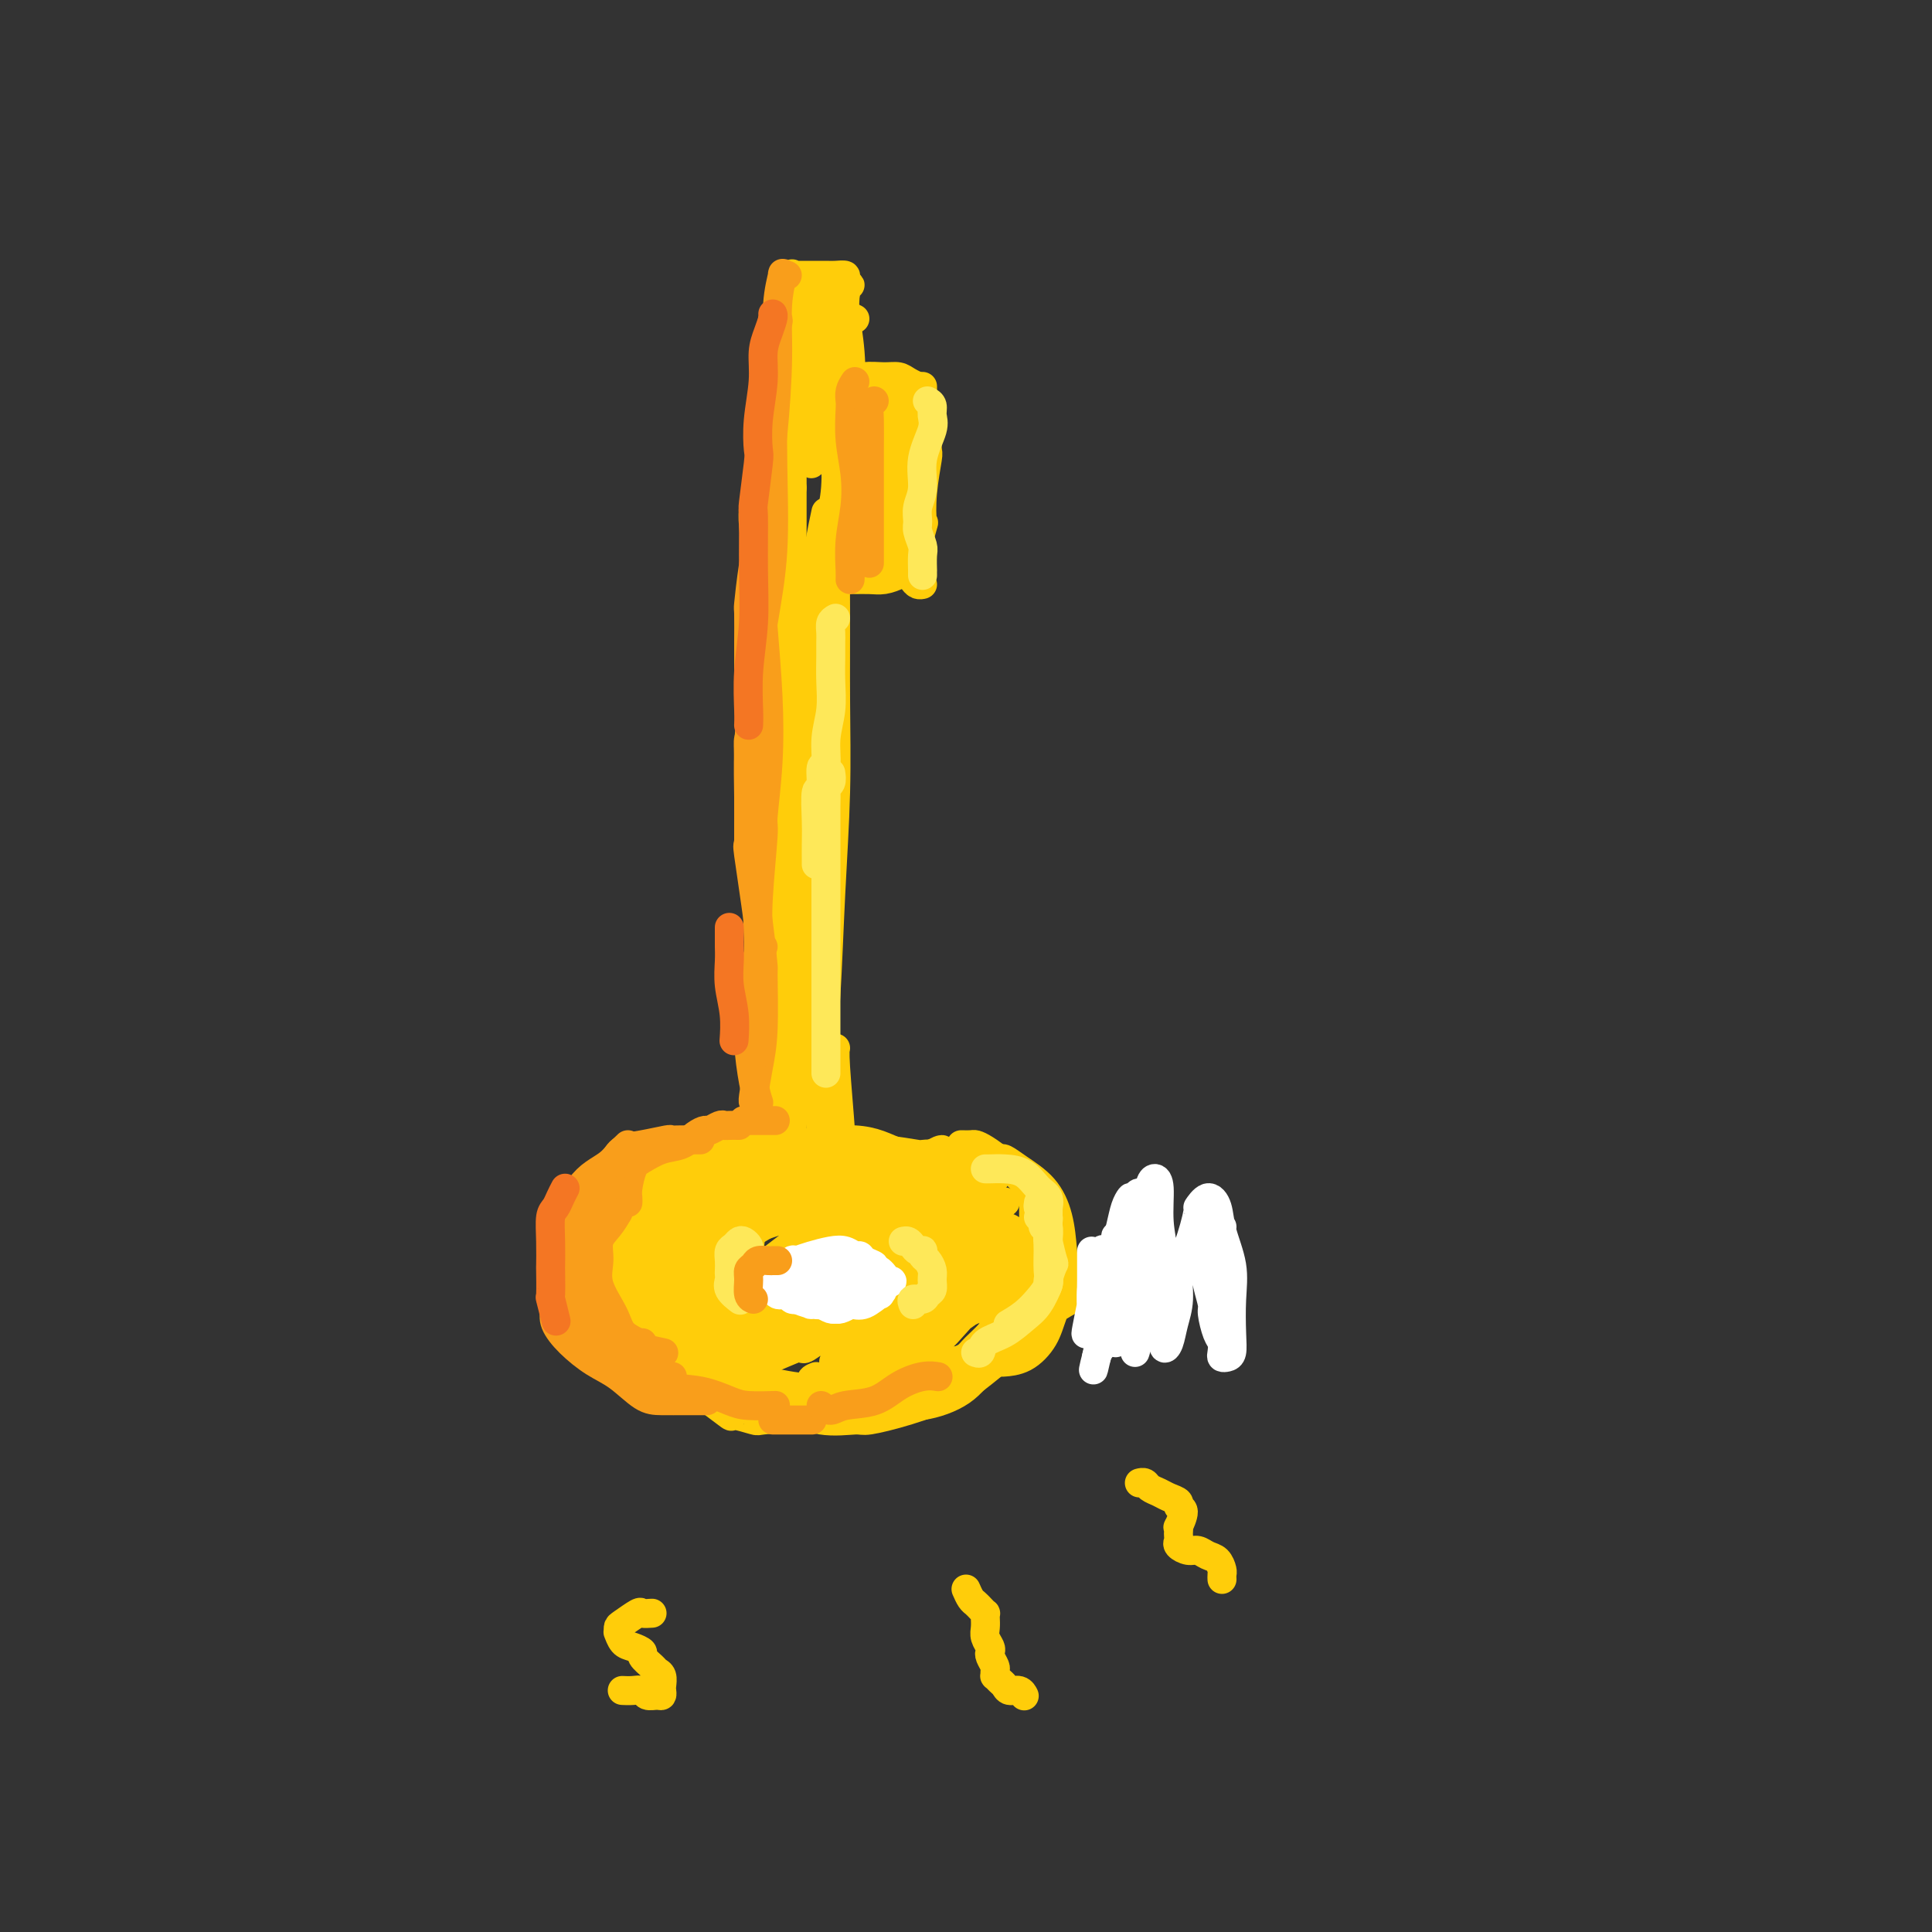 <svg viewBox='0 0 400 400' version='1.1' xmlns='http://www.w3.org/2000/svg' xmlns:xlink='http://www.w3.org/1999/xlink'><rect x="0" y="0" width="400" height="400" fill="#333333" stroke="none"/><g fill='none' stroke='#FFCD0A' stroke-width='6' stroke-linecap='round' stroke-linejoin='round'><path d='M164,118c-0.030,4.419 -0.060,8.838 0,13c0.060,4.162 0.211,8.067 0,12c-0.211,3.933 -0.785,7.895 -1,12c-0.215,4.105 -0.072,8.354 0,10c0.072,1.646 0.072,0.690 0,3c-0.072,2.310 -0.215,7.887 0,12c0.215,4.113 0.789,6.761 1,8c0.211,1.239 0.060,1.068 0,1c-0.060,-0.068 -0.030,-0.034 0,0'/><path d='M164,101c-0.447,2.035 -0.894,4.071 -1,7c-0.106,2.929 0.129,6.753 0,11c-0.129,4.247 -0.623,8.918 -1,14c-0.377,5.082 -0.637,10.573 -1,16c-0.363,5.427 -0.829,10.788 -1,16c-0.171,5.212 -0.046,10.276 0,15c0.046,4.724 0.012,9.108 0,13c-0.012,3.892 -0.003,7.293 0,9c0.003,1.707 -0.000,1.720 0,4c0.000,2.280 0.004,6.828 0,11c-0.004,4.172 -0.015,7.969 0,11c0.015,3.031 0.056,5.297 0,7c-0.056,1.703 -0.207,2.843 0,3c0.207,0.157 0.774,-0.669 1,-1c0.226,-0.331 0.113,-0.165 0,0'/><path d='M162,127c-0.414,-0.112 -0.828,-0.224 -1,0c-0.172,0.224 -0.102,0.783 0,3c0.102,2.217 0.235,6.091 0,10c-0.235,3.909 -0.837,7.852 -1,13c-0.163,5.148 0.114,11.501 0,17c-0.114,5.499 -0.619,10.145 -1,12c-0.381,1.855 -0.637,0.920 -1,4c-0.363,3.080 -0.831,10.176 -1,13c-0.169,2.824 -0.039,1.378 0,4c0.039,2.622 -0.014,9.313 0,12c0.014,2.687 0.095,1.371 0,3c-0.095,1.629 -0.365,6.202 0,10c0.365,3.798 1.366,6.822 2,9c0.634,2.178 0.901,3.509 1,4c0.099,0.491 0.028,0.140 0,0c-0.028,-0.140 -0.014,-0.070 0,0'/><path d='M181,241c-0.736,-0.225 -1.471,-0.449 -2,-1c-0.529,-0.551 -0.850,-1.427 -1,-2c-0.150,-0.573 -0.129,-0.843 -1,-1c-0.871,-0.157 -2.633,-0.201 -4,0c-1.367,0.201 -2.340,0.646 -3,1c-0.660,0.354 -1.007,0.616 -2,1c-0.993,0.384 -2.633,0.889 -4,2c-1.367,1.111 -2.460,2.826 -4,4c-1.540,1.174 -3.528,1.805 -5,3c-1.472,1.195 -2.429,2.955 -3,5c-0.571,2.045 -0.755,4.377 -1,7c-0.245,2.623 -0.550,5.538 0,8c0.550,2.462 1.956,4.470 3,6c1.044,1.530 1.727,2.580 2,3c0.273,0.420 0.137,0.210 0,0'/><path d='M194,241c-2.505,-0.650 -5.010,-1.300 -7,-2c-1.990,-0.700 -3.467,-1.451 -5,-2c-1.533,-0.549 -3.124,-0.896 -5,-1c-1.876,-0.104 -4.037,0.036 -5,0c-0.963,-0.036 -0.729,-0.249 -2,0c-1.271,0.249 -4.049,0.959 -5,1c-0.951,0.041 -0.075,-0.588 -1,0c-0.925,0.588 -3.649,2.392 -6,4c-2.351,1.608 -4.327,3.021 -6,5c-1.673,1.979 -3.044,4.526 -4,7c-0.956,2.474 -1.499,4.876 -2,7c-0.501,2.124 -0.961,3.968 -1,6c-0.039,2.032 0.343,4.250 1,7c0.657,2.750 1.587,6.031 3,8c1.413,1.969 3.308,2.627 4,3c0.692,0.373 0.183,0.460 2,1c1.817,0.540 5.962,1.531 9,2c3.038,0.469 4.969,0.414 8,0c3.031,-0.414 7.162,-1.188 10,-2c2.838,-0.812 4.382,-1.660 5,-2c0.618,-0.340 0.309,-0.170 0,0'/><path d='M206,244c-2.084,-1.290 -4.168,-2.581 -5,-3c-0.832,-0.419 -0.413,0.032 -1,0c-0.587,-0.032 -2.180,-0.548 -3,-1c-0.820,-0.452 -0.868,-0.840 -2,-1c-1.132,-0.160 -3.349,-0.094 -4,0c-0.651,0.094 0.265,0.215 -1,0c-1.265,-0.215 -4.711,-0.765 -7,-1c-2.289,-0.235 -3.419,-0.156 -6,0c-2.581,0.156 -6.611,0.389 -9,1c-2.389,0.611 -3.137,1.601 -5,2c-1.863,0.399 -4.841,0.207 -7,1c-2.159,0.793 -3.499,2.572 -5,4c-1.501,1.428 -3.162,2.506 -4,4c-0.838,1.494 -0.851,3.404 -1,4c-0.149,0.596 -0.434,-0.123 -1,1c-0.566,1.123 -1.414,4.087 -2,6c-0.586,1.913 -0.911,2.776 -1,3c-0.089,0.224 0.059,-0.191 0,1c-0.059,1.191 -0.325,3.988 0,6c0.325,2.012 1.242,3.240 2,5c0.758,1.760 1.359,4.051 3,6c1.641,1.949 4.322,3.557 7,5c2.678,1.443 5.352,2.722 8,4c2.648,1.278 5.270,2.556 8,3c2.730,0.444 5.570,0.054 7,0c1.430,-0.054 1.452,0.227 3,0c1.548,-0.227 4.622,-0.961 8,-2c3.378,-1.039 7.060,-2.382 10,-4c2.940,-1.618 5.138,-3.513 7,-5c1.862,-1.487 3.389,-2.568 4,-3c0.611,-0.432 0.305,-0.216 0,0'/><path d='M199,237c0.771,0.015 1.541,0.030 2,0c0.459,-0.030 0.606,-0.105 1,0c0.394,0.105 1.034,0.391 2,1c0.966,0.609 2.258,1.543 4,3c1.742,1.457 3.933,3.439 5,5c1.067,1.561 1.011,2.701 1,5c-0.011,2.299 0.024,5.755 0,8c-0.024,2.245 -0.108,3.277 -1,5c-0.892,1.723 -2.594,4.138 -4,6c-1.406,1.862 -2.517,3.172 -3,4c-0.483,0.828 -0.339,1.176 -1,2c-0.661,0.824 -2.128,2.125 -3,3c-0.872,0.875 -1.150,1.324 -2,2c-0.850,0.676 -2.274,1.579 -3,2c-0.726,0.421 -0.755,0.362 -2,1c-1.245,0.638 -3.705,1.975 -6,3c-2.295,1.025 -4.426,1.737 -6,2c-1.574,0.263 -2.593,0.075 -3,0c-0.407,-0.075 -0.204,-0.038 0,0'/><path d='M169,240c-0.449,-0.033 -0.899,-0.065 -1,0c-0.101,0.065 0.145,0.228 0,0c-0.145,-0.228 -0.683,-0.846 -1,-1c-0.317,-0.154 -0.414,0.155 -1,0c-0.586,-0.155 -1.662,-0.775 -2,-1c-0.338,-0.225 0.063,-0.057 0,0c-0.063,0.057 -0.590,0.001 -1,0c-0.410,-0.001 -0.703,0.051 -1,0c-0.297,-0.051 -0.597,-0.206 -1,0c-0.403,0.206 -0.909,0.773 -1,1c-0.091,0.227 0.232,0.112 0,0c-0.232,-0.112 -1.021,-0.223 -2,0c-0.979,0.223 -2.150,0.780 -3,1c-0.850,0.220 -1.378,0.103 -2,0c-0.622,-0.103 -1.336,-0.192 -2,0c-0.664,0.192 -1.277,0.664 -2,1c-0.723,0.336 -1.556,0.534 -2,1c-0.444,0.466 -0.498,1.199 -1,2c-0.502,0.801 -1.452,1.672 -2,2c-0.548,0.328 -0.694,0.115 -1,0c-0.306,-0.115 -0.771,-0.133 -2,0c-1.229,0.133 -3.222,0.416 -4,1c-0.778,0.584 -0.341,1.469 -1,2c-0.659,0.531 -2.415,0.708 -3,1c-0.585,0.292 0.002,0.697 0,1c-0.002,0.303 -0.593,0.503 -1,1c-0.407,0.497 -0.631,1.292 -1,2c-0.369,0.708 -0.882,1.330 -1,2c-0.118,0.670 0.161,1.388 0,2c-0.161,0.612 -0.762,1.118 -1,2c-0.238,0.882 -0.114,2.140 0,3c0.114,0.860 0.216,1.323 0,2c-0.216,0.677 -0.750,1.567 -1,2c-0.250,0.433 -0.214,0.409 0,1c0.214,0.591 0.607,1.795 1,3'/><path d='M129,271c-0.662,3.443 -0.318,1.552 0,1c0.318,-0.552 0.609,0.236 1,1c0.391,0.764 0.881,1.504 1,2c0.119,0.496 -0.132,0.749 0,1c0.132,0.251 0.647,0.500 1,1c0.353,0.500 0.545,1.249 1,2c0.455,0.751 1.174,1.503 2,2c0.826,0.497 1.761,0.740 3,1c1.239,0.260 2.784,0.538 4,1c1.216,0.462 2.103,1.109 3,2c0.897,0.891 1.805,2.028 3,3c1.195,0.972 2.679,1.781 3,2c0.321,0.219 -0.519,-0.151 0,0c0.519,0.151 2.397,0.824 3,1c0.603,0.176 -0.068,-0.145 1,0c1.068,0.145 3.877,0.756 5,1c1.123,0.244 0.562,0.122 0,0'/><path d='M165,246c-0.753,-0.845 -1.505,-1.691 -2,-2c-0.495,-0.309 -0.732,-0.083 -1,0c-0.268,0.083 -0.566,0.021 -1,0c-0.434,-0.021 -1.004,-0.003 -2,0c-0.996,0.003 -2.419,-0.010 -3,0c-0.581,0.010 -0.319,0.043 -1,0c-0.681,-0.043 -2.306,-0.161 -4,0c-1.694,0.161 -3.457,0.600 -5,1c-1.543,0.400 -2.868,0.760 -4,1c-1.132,0.240 -2.073,0.359 -3,1c-0.927,0.641 -1.840,1.804 -3,3c-1.160,1.196 -2.568,2.424 -3,4c-0.432,1.576 0.111,3.501 0,5c-0.111,1.499 -0.877,2.573 -1,4c-0.123,1.427 0.398,3.205 1,5c0.602,1.795 1.285,3.605 3,5c1.715,1.395 4.462,2.376 6,3c1.538,0.624 1.868,0.893 2,1c0.132,0.107 0.066,0.054 0,0'/><path d='M155,248c-1.672,0.039 -3.343,0.078 -4,0c-0.657,-0.078 -0.299,-0.273 -1,0c-0.701,0.273 -2.460,1.014 -4,2c-1.540,0.986 -2.863,2.217 -4,4c-1.137,1.783 -2.090,4.120 -3,6c-0.910,1.880 -1.777,3.305 -2,4c-0.223,0.695 0.197,0.662 0,2c-0.197,1.338 -1.011,4.048 -1,6c0.011,1.952 0.846,3.148 2,4c1.154,0.852 2.628,1.361 4,1c1.372,-0.361 2.643,-1.591 4,-3c1.357,-1.409 2.800,-2.998 4,-5c1.200,-2.002 2.155,-4.419 3,-6c0.845,-1.581 1.578,-2.326 2,-4c0.422,-1.674 0.533,-4.277 0,-6c-0.533,-1.723 -1.709,-2.567 -2,-3c-0.291,-0.433 0.303,-0.457 0,-1c-0.303,-0.543 -1.502,-1.606 -2,-2c-0.498,-0.394 -0.296,-0.120 -1,0c-0.704,0.120 -2.316,0.084 -3,0c-0.684,-0.084 -0.442,-0.217 -1,0c-0.558,0.217 -1.915,0.783 -3,2c-1.085,1.217 -1.896,3.083 -3,5c-1.104,1.917 -2.499,3.883 -3,6c-0.501,2.117 -0.106,4.385 0,6c0.106,1.615 -0.076,2.578 0,3c0.076,0.422 0.409,0.302 1,0c0.591,-0.302 1.440,-0.785 2,-1c0.560,-0.215 0.832,-0.161 1,-1c0.168,-0.839 0.232,-2.572 1,-4c0.768,-1.428 2.239,-2.553 3,-4c0.761,-1.447 0.812,-3.216 1,-5c0.188,-1.784 0.514,-3.581 0,-5c-0.514,-1.419 -1.869,-2.459 -3,-3c-1.131,-0.541 -2.037,-0.583 -3,0c-0.963,0.583 -1.981,1.792 -3,3'/><path d='M137,249c-1.335,1.079 -1.674,2.276 -2,3c-0.326,0.724 -0.639,0.975 -1,2c-0.361,1.025 -0.769,2.825 -1,5c-0.231,2.175 -0.286,4.727 0,7c0.286,2.273 0.912,4.269 2,6c1.088,1.731 2.639,3.197 4,4c1.361,0.803 2.532,0.944 3,1c0.468,0.056 0.234,0.028 0,0'/><path d='M160,240c-1.847,-0.316 -3.694,-0.631 -5,-1c-1.306,-0.369 -2.071,-0.790 -3,-1c-0.929,-0.210 -2.021,-0.208 -3,0c-0.979,0.208 -1.843,0.622 -3,1c-1.157,0.378 -2.605,0.721 -4,1c-1.395,0.279 -2.737,0.496 -4,1c-1.263,0.504 -2.447,1.295 -3,2c-0.553,0.705 -0.474,1.322 -1,2c-0.526,0.678 -1.658,1.415 -2,2c-0.342,0.585 0.104,1.018 0,2c-0.104,0.982 -0.760,2.512 -1,3c-0.240,0.488 -0.064,-0.065 0,1c0.064,1.065 0.017,3.748 0,5c-0.017,1.252 -0.005,1.072 0,1c0.005,-0.072 0.002,-0.036 0,0'/><path d='M167,237c-0.746,0.113 -1.492,0.226 -2,0c-0.508,-0.226 -0.777,-0.791 -1,-1c-0.223,-0.209 -0.401,-0.061 -1,0c-0.599,0.061 -1.619,0.034 -2,0c-0.381,-0.034 -0.121,-0.077 -1,0c-0.879,0.077 -2.895,0.274 -5,1c-2.105,0.726 -4.298,1.981 -6,3c-1.702,1.019 -2.913,1.801 -5,3c-2.087,1.199 -5.050,2.816 -7,4c-1.950,1.184 -2.887,1.936 -4,3c-1.113,1.064 -2.400,2.442 -3,4c-0.600,1.558 -0.511,3.297 0,5c0.511,1.703 1.443,3.371 2,5c0.557,1.629 0.737,3.220 1,4c0.263,0.780 0.609,0.748 1,1c0.391,0.252 0.826,0.786 1,1c0.174,0.214 0.087,0.107 0,0'/><path d='M143,254c-1.045,-0.138 -2.091,-0.276 -3,0c-0.909,0.276 -1.683,0.967 -2,1c-0.317,0.033 -0.178,-0.591 -1,0c-0.822,0.591 -2.604,2.396 -4,4c-1.396,1.604 -2.405,3.008 -3,5c-0.595,1.992 -0.777,4.574 -1,7c-0.223,2.426 -0.487,4.696 0,7c0.487,2.304 1.724,4.641 3,6c1.276,1.359 2.591,1.740 3,2c0.409,0.260 -0.090,0.398 1,1c1.090,0.602 3.767,1.667 6,2c2.233,0.333 4.021,-0.065 5,0c0.979,0.065 1.148,0.595 2,0c0.852,-0.595 2.386,-2.313 3,-3c0.614,-0.687 0.307,-0.344 0,0'/><path d='M141,270c-1.613,1.048 -3.225,2.096 -4,3c-0.775,0.904 -0.711,1.665 0,3c0.711,1.335 2.071,3.244 3,5c0.929,1.756 1.427,3.358 2,4c0.573,0.642 1.221,0.325 2,1c0.779,0.675 1.687,2.342 2,3c0.313,0.658 0.030,0.306 1,1c0.970,0.694 3.193,2.433 4,3c0.807,0.567 0.196,-0.040 1,0c0.804,0.040 3.021,0.725 4,1c0.979,0.275 0.718,0.140 2,0c1.282,-0.140 4.107,-0.285 6,-1c1.893,-0.715 2.856,-2.000 4,-3c1.144,-1.000 2.470,-1.714 3,-2c0.530,-0.286 0.265,-0.143 0,0'/><path d='M143,281c-0.661,0.160 -1.322,0.320 -1,1c0.322,0.680 1.627,1.880 3,3c1.373,1.120 2.815,2.160 5,3c2.185,0.840 5.113,1.480 8,2c2.887,0.520 5.734,0.920 7,1c1.266,0.080 0.953,-0.161 2,0c1.047,0.161 3.456,0.724 6,1c2.544,0.276 5.223,0.267 7,0c1.777,-0.267 2.650,-0.790 3,-1c0.350,-0.210 0.175,-0.105 0,0'/><path d='M169,285c-0.617,0.248 -1.234,0.497 -1,1c0.234,0.503 1.318,1.261 3,2c1.682,0.739 3.961,1.459 6,2c2.039,0.541 3.836,0.903 5,1c1.164,0.097 1.695,-0.071 3,0c1.305,0.071 3.386,0.381 6,0c2.614,-0.381 5.762,-1.455 8,-3c2.238,-1.545 3.567,-3.563 5,-5c1.433,-1.437 2.972,-2.292 5,-4c2.028,-1.708 4.546,-4.267 6,-6c1.454,-1.733 1.844,-2.638 2,-3c0.156,-0.362 0.078,-0.181 0,0'/><path d='M206,240c0.366,0.038 0.732,0.076 1,0c0.268,-0.076 0.439,-0.266 1,0c0.561,0.266 1.511,0.989 3,2c1.489,1.011 3.517,2.310 5,4c1.483,1.690 2.421,3.771 3,6c0.579,2.229 0.799,4.608 1,7c0.201,2.392 0.382,4.799 0,7c-0.382,2.201 -1.329,4.198 -2,6c-0.671,1.802 -1.066,3.411 -2,5c-0.934,1.589 -2.405,3.159 -4,4c-1.595,0.841 -3.313,0.955 -4,1c-0.687,0.045 -0.344,0.023 0,0'/><path d='M208,254c0.507,0.075 1.015,0.150 2,1c0.985,0.850 2.448,2.475 3,4c0.552,1.525 0.192,2.951 0,5c-0.192,2.049 -0.217,4.721 -1,7c-0.783,2.279 -2.324,4.166 -4,6c-1.676,1.834 -3.486,3.616 -5,5c-1.514,1.384 -2.732,2.371 -4,3c-1.268,0.629 -2.587,0.901 -4,1c-1.413,0.099 -2.919,0.027 -4,0c-1.081,-0.027 -1.737,-0.008 -2,0c-0.263,0.008 -0.131,0.004 0,0'/><path d='M206,278c0.054,0.334 0.109,0.668 0,1c-0.109,0.332 -0.380,0.664 -1,1c-0.620,0.336 -1.589,0.678 -3,1c-1.411,0.322 -3.265,0.623 -6,1c-2.735,0.377 -6.352,0.829 -9,1c-2.648,0.171 -4.329,0.060 -6,0c-1.671,-0.060 -3.334,-0.071 -4,0c-0.666,0.071 -0.335,0.223 -1,0c-0.665,-0.223 -2.327,-0.821 -3,-1c-0.673,-0.179 -0.358,0.062 0,0c0.358,-0.062 0.758,-0.428 2,-1c1.242,-0.572 3.325,-1.351 5,-2c1.675,-0.649 2.942,-1.169 5,-2c2.058,-0.831 4.907,-1.974 8,-3c3.093,-1.026 6.428,-1.935 9,-3c2.572,-1.065 4.379,-2.287 6,-3c1.621,-0.713 3.056,-0.919 4,-1c0.944,-0.081 1.396,-0.038 1,0c-0.396,0.038 -1.641,0.071 -2,0c-0.359,-0.071 0.167,-0.248 -1,0c-1.167,0.248 -4.029,0.920 -6,1c-1.971,0.080 -3.053,-0.431 -5,0c-1.947,0.431 -4.761,1.804 -8,3c-3.239,1.196 -6.903,2.215 -10,3c-3.097,0.785 -5.628,1.337 -8,2c-2.372,0.663 -4.585,1.436 -6,2c-1.415,0.564 -2.033,0.917 -2,1c0.033,0.083 0.717,-0.105 1,0c0.283,0.105 0.164,0.503 1,0c0.836,-0.503 2.626,-1.908 5,-3c2.374,-1.092 5.331,-1.871 8,-3c2.669,-1.129 5.048,-2.608 8,-4c2.952,-1.392 6.476,-2.696 10,-4'/><path d='M198,265c6.195,-2.565 6.184,-2.476 7,-3c0.816,-0.524 2.459,-1.659 3,-2c0.541,-0.341 -0.020,0.114 0,0c0.020,-0.114 0.622,-0.797 0,-1c-0.622,-0.203 -2.467,0.075 -3,0c-0.533,-0.075 0.245,-0.501 -1,0c-1.245,0.501 -4.514,1.930 -8,3c-3.486,1.070 -7.189,1.779 -11,3c-3.811,1.221 -7.729,2.952 -12,5c-4.271,2.048 -8.894,4.412 -12,6c-3.106,1.588 -4.695,2.398 -6,3c-1.305,0.602 -2.326,0.995 -3,1c-0.674,0.005 -1.000,-0.377 0,-1c1.000,-0.623 3.327,-1.485 6,-3c2.673,-1.515 5.693,-3.681 9,-6c3.307,-2.319 6.902,-4.789 11,-7c4.098,-2.211 8.698,-4.163 13,-6c4.302,-1.837 8.305,-3.560 11,-5c2.695,-1.440 4.082,-2.596 5,-3c0.918,-0.404 1.366,-0.056 1,0c-0.366,0.056 -1.547,-0.181 -3,0c-1.453,0.181 -3.176,0.779 -6,2c-2.824,1.221 -6.747,3.063 -8,4c-1.253,0.937 0.164,0.968 -2,2c-2.164,1.032 -7.911,3.065 -10,4c-2.089,0.935 -0.522,0.772 -3,2c-2.478,1.228 -9.001,3.847 -14,6c-4.999,2.153 -8.473,3.841 -11,5c-2.527,1.159 -4.106,1.790 -5,2c-0.894,0.210 -1.104,0.000 -1,0c0.104,-0.000 0.522,0.210 2,-1c1.478,-1.210 4.015,-3.840 7,-6c2.985,-2.160 6.419,-3.851 10,-6c3.581,-2.149 7.309,-4.757 11,-7c3.691,-2.243 7.346,-4.122 11,-6'/><path d='M186,250c5.971,-4.027 0.900,-1.095 1,-1c0.100,0.095 5.372,-2.647 8,-4c2.628,-1.353 2.613,-1.318 2,-1c-0.613,0.318 -1.824,0.918 -4,2c-2.176,1.082 -5.315,2.647 -8,4c-2.685,1.353 -4.915,2.493 -8,4c-3.085,1.507 -7.026,3.380 -10,5c-2.974,1.620 -4.980,2.986 -7,4c-2.020,1.014 -4.055,1.675 -5,2c-0.945,0.325 -0.801,0.315 0,0c0.801,-0.315 2.259,-0.933 4,-2c1.741,-1.067 3.764,-2.583 6,-5c2.236,-2.417 4.684,-5.736 8,-8c3.316,-2.264 7.498,-3.474 10,-5c2.502,-1.526 3.322,-3.368 4,-4c0.678,-0.632 1.214,-0.053 1,0c-0.214,0.053 -1.176,-0.419 -3,0c-1.824,0.419 -4.508,1.729 -7,3c-2.492,1.271 -4.792,2.505 -6,3c-1.208,0.495 -1.323,0.253 -3,1c-1.677,0.747 -4.917,2.485 -6,3c-1.083,0.515 -0.010,-0.192 -2,1c-1.990,1.192 -7.042,4.284 -10,6c-2.958,1.716 -3.821,2.056 -4,2c-0.179,-0.056 0.327,-0.507 1,-1c0.673,-0.493 1.511,-1.028 3,-2c1.489,-0.972 3.627,-2.379 6,-4c2.373,-1.621 4.981,-3.454 7,-5c2.019,-1.546 3.448,-2.805 5,-4c1.552,-1.195 3.228,-2.326 4,-3c0.772,-0.674 0.640,-0.892 0,-1c-0.640,-0.108 -1.788,-0.106 -3,0c-1.212,0.106 -2.489,0.316 -4,1c-1.511,0.684 -3.255,1.842 -5,3'/><path d='M161,244c-2.895,0.937 -4.132,1.779 -6,3c-1.868,1.221 -4.366,2.819 -6,4c-1.634,1.181 -2.405,1.944 -3,3c-0.595,1.056 -1.013,2.404 -1,3c0.013,0.596 0.457,0.439 2,0c1.543,-0.439 4.183,-1.160 7,-2c2.817,-0.840 5.810,-1.799 9,-3c3.190,-1.201 6.578,-2.643 10,-4c3.422,-1.357 6.879,-2.628 10,-4c3.121,-1.372 5.908,-2.845 8,-4c2.092,-1.155 3.491,-1.993 4,-2c0.509,-0.007 0.127,0.818 0,1c-0.127,0.182 -0.001,-0.277 -1,0c-0.999,0.277 -3.123,1.291 -4,2c-0.877,0.709 -0.506,1.112 -2,2c-1.494,0.888 -4.853,2.261 -6,3c-1.147,0.739 -0.083,0.846 -2,2c-1.917,1.154 -6.814,3.357 -11,6c-4.186,2.643 -7.662,5.726 -11,8c-3.338,2.274 -6.539,3.738 -8,5c-1.461,1.262 -1.181,2.323 -1,3c0.181,0.677 0.265,0.969 1,1c0.735,0.031 2.123,-0.199 5,-1c2.877,-0.801 7.245,-2.173 11,-4c3.755,-1.827 6.898,-4.110 8,-5c1.102,-0.890 0.163,-0.386 3,-2c2.837,-1.614 9.448,-5.347 14,-8c4.552,-2.653 7.044,-4.227 8,-5c0.956,-0.773 0.377,-0.744 1,-1c0.623,-0.256 2.450,-0.798 3,-1c0.550,-0.202 -0.175,-0.063 -2,1c-1.825,1.063 -4.749,3.050 -8,5c-3.251,1.950 -6.830,3.863 -11,6c-4.170,2.137 -8.930,4.498 -13,7c-4.070,2.502 -7.448,5.143 -10,7c-2.552,1.857 -4.276,2.928 -6,4'/><path d='M153,274c-7.877,4.747 -2.570,1.613 -1,1c1.570,-0.613 -0.596,1.293 -1,2c-0.404,0.707 0.953,0.216 3,0c2.047,-0.216 4.784,-0.155 8,-1c3.216,-0.845 6.911,-2.596 11,-5c4.089,-2.404 8.573,-5.463 13,-8c4.427,-2.537 8.796,-4.553 12,-6c3.204,-1.447 5.242,-2.324 6,-3c0.758,-0.676 0.235,-1.151 0,-1c-0.235,0.151 -0.182,0.929 0,1c0.182,0.071 0.491,-0.566 -1,0c-1.491,0.566 -4.784,2.333 -8,4c-3.216,1.667 -6.356,3.234 -10,5c-3.644,1.766 -7.792,3.730 -12,6c-4.208,2.270 -8.476,4.846 -12,7c-3.524,2.154 -6.302,3.888 -8,5c-1.698,1.112 -2.315,1.603 -2,2c0.315,0.397 1.561,0.700 4,0c2.439,-0.700 6.070,-2.402 10,-4c3.930,-1.598 8.158,-3.090 12,-5c3.842,-1.910 7.300,-4.236 9,-5c1.700,-0.764 1.644,0.035 4,-1c2.356,-1.035 7.124,-3.902 9,-5c1.876,-1.098 0.859,-0.426 2,-1c1.141,-0.574 4.441,-2.393 6,-3c1.559,-0.607 1.378,-0.001 1,0c-0.378,0.001 -0.955,-0.601 -2,0c-1.045,0.601 -2.560,2.406 -5,4c-2.440,1.594 -5.804,2.975 -9,5c-3.196,2.025 -6.223,4.692 -9,7c-2.777,2.308 -5.302,4.257 -7,6c-1.698,1.743 -2.569,3.282 -3,4c-0.431,0.718 -0.424,0.616 1,0c1.424,-0.616 4.264,-1.748 7,-3c2.736,-1.252 5.368,-2.626 8,-4'/><path d='M189,278c4.552,-2.069 7.930,-3.742 11,-6c3.070,-2.258 5.830,-5.103 9,-7c3.170,-1.897 6.748,-2.848 7,-3c0.252,-0.152 -2.822,0.494 -4,1c-1.178,0.506 -0.458,0.871 -2,2c-1.542,1.129 -5.345,3.022 -8,5c-2.655,1.978 -4.161,4.040 -6,6c-1.839,1.960 -4.009,3.818 -5,5c-0.991,1.182 -0.802,1.688 0,2c0.802,0.312 2.216,0.430 4,0c1.784,-0.430 3.938,-1.408 7,-3c3.062,-1.592 7.030,-3.800 11,-6c3.970,-2.200 7.940,-4.394 12,-7c4.060,-2.606 8.208,-5.625 10,-7c1.792,-1.375 1.226,-1.107 1,-1c-0.226,0.107 -0.113,0.054 0,0'/><path d='M171,106c-0.876,4.128 -1.751,8.255 -2,12c-0.249,3.745 0.130,7.107 0,12c-0.130,4.893 -0.767,11.317 -1,14c-0.233,2.683 -0.062,1.627 0,5c0.062,3.373 0.015,11.176 0,15c-0.015,3.824 0.003,3.668 0,7c-0.003,3.332 -0.027,10.152 0,13c0.027,2.848 0.106,1.724 0,5c-0.106,3.276 -0.397,10.951 0,17c0.397,6.049 1.483,10.472 2,14c0.517,3.528 0.464,6.159 1,9c0.536,2.841 1.661,5.890 2,8c0.339,2.110 -0.109,3.281 0,4c0.109,0.719 0.775,0.988 1,0c0.225,-0.988 0.008,-3.232 0,-4c-0.008,-0.768 0.194,-0.062 0,-3c-0.194,-2.938 -0.783,-9.522 -1,-13c-0.217,-3.478 -0.062,-3.851 0,-4c0.062,-0.149 0.031,-0.075 0,0'/><path d='M177,92c-0.475,0.036 -0.950,0.073 -1,0c-0.050,-0.073 0.326,-0.255 0,1c-0.326,1.255 -1.355,3.946 -2,7c-0.645,3.054 -0.908,6.472 -1,11c-0.092,4.528 -0.013,10.165 0,16c0.013,5.835 -0.039,11.868 0,18c0.039,6.132 0.168,12.362 0,19c-0.168,6.638 -0.635,13.685 -1,21c-0.365,7.315 -0.630,14.897 -1,21c-0.370,6.103 -0.846,10.726 -1,13c-0.154,2.274 0.014,2.200 0,5c-0.014,2.800 -0.210,8.473 0,13c0.210,4.527 0.827,7.906 1,9c0.173,1.094 -0.098,-0.099 0,1c0.098,1.099 0.565,4.488 1,6c0.435,1.512 0.839,1.146 1,1c0.161,-0.146 0.081,-0.073 0,0'/><path d='M175,109c-0.344,0.137 -0.689,0.275 -1,0c-0.311,-0.275 -0.590,-0.962 -1,1c-0.410,1.962 -0.951,6.574 -1,8c-0.049,1.426 0.394,-0.333 0,3c-0.394,3.333 -1.624,11.758 -2,15c-0.376,3.242 0.104,1.302 0,5c-0.104,3.698 -0.791,13.036 -1,17c-0.209,3.964 0.060,2.556 0,7c-0.060,4.444 -0.448,14.742 -1,24c-0.552,9.258 -1.269,17.478 -2,25c-0.731,7.522 -1.478,14.347 -2,19c-0.522,4.653 -0.819,7.134 -1,8c-0.181,0.866 -0.245,0.116 0,-2c0.245,-2.116 0.798,-5.599 1,-10c0.202,-4.401 0.054,-9.721 0,-16c-0.054,-6.279 -0.014,-13.518 0,-16c0.014,-2.482 0.003,-0.206 0,-4c-0.003,-3.794 0.003,-13.656 0,-18c-0.003,-4.344 -0.014,-3.170 0,-5c0.014,-1.830 0.053,-6.665 0,-9c-0.053,-2.335 -0.199,-2.169 0,-1c0.199,1.169 0.743,3.342 1,7c0.257,3.658 0.226,8.801 0,14c-0.226,5.199 -0.649,10.455 -1,16c-0.351,5.545 -0.630,11.381 -1,17c-0.370,5.619 -0.831,11.022 -1,16c-0.169,4.978 -0.045,9.533 0,12c0.045,2.467 0.013,2.848 0,3c-0.013,0.152 -0.006,0.076 0,0'/><path d='M162,107c-0.429,-1.065 -0.857,-2.130 -1,-3c-0.143,-0.870 0.000,-1.545 0,-3c-0.000,-1.455 -0.144,-3.692 0,-6c0.144,-2.308 0.574,-4.689 1,-6c0.426,-1.311 0.846,-1.553 1,-2c0.154,-0.447 0.041,-1.100 0,-1c-0.041,0.100 -0.011,0.952 0,2c0.011,1.048 0.003,2.291 0,4c-0.003,1.709 -0.001,3.882 0,6c0.001,2.118 -0.001,4.180 0,6c0.001,1.820 0.004,3.397 0,5c-0.004,1.603 -0.015,3.232 0,4c0.015,0.768 0.057,0.674 0,1c-0.057,0.326 -0.211,1.071 0,1c0.211,-0.071 0.789,-0.957 1,-1c0.211,-0.043 0.057,0.756 0,0c-0.057,-0.756 -0.015,-3.069 0,-5c0.015,-1.931 0.004,-3.482 0,-4c-0.004,-0.518 -0.001,-0.005 0,-1c0.001,-0.995 0.000,-3.499 0,-6c-0.000,-2.501 -0.000,-5.000 0,-6c0.000,-1.000 0.000,-0.500 0,0'/><path d='M164,82c0.000,0.169 0.000,0.339 0,0c-0.000,-0.339 -0.000,-1.185 0,-2c0.000,-0.815 0.000,-1.599 0,-3c-0.000,-1.401 -0.000,-3.420 0,-5c0.000,-1.580 0.000,-2.722 0,-4c-0.000,-1.278 -0.000,-2.693 0,-4c0.000,-1.307 0.000,-2.508 0,-3c-0.000,-0.492 -0.001,-0.275 0,-1c0.001,-0.725 0.002,-2.390 0,-3c-0.002,-0.610 -0.007,-0.163 0,0c0.007,0.163 0.027,0.044 0,0c-0.027,-0.044 -0.103,-0.012 0,0c0.103,0.012 0.383,0.003 1,0c0.617,-0.003 1.571,-0.002 2,0c0.429,0.002 0.334,0.003 1,0c0.666,-0.003 2.092,-0.011 3,0c0.908,0.011 1.297,0.040 2,0c0.703,-0.040 1.719,-0.149 2,0c0.281,0.149 -0.172,0.555 0,1c0.172,0.445 0.969,0.927 1,1c0.031,0.073 -0.706,-0.265 -1,0c-0.294,0.265 -0.147,1.132 0,2'/><path d='M175,61c-0.058,1.167 -0.201,2.083 0,4c0.201,1.917 0.748,4.835 1,8c0.252,3.165 0.210,6.578 0,10c-0.210,3.422 -0.589,6.854 -1,10c-0.411,3.146 -0.856,6.006 -1,7c-0.144,0.994 0.013,0.122 0,1c-0.013,0.878 -0.196,3.506 0,5c0.196,1.494 0.770,1.856 1,2c0.230,0.144 0.115,0.072 0,0'/><path d='M177,66c-0.762,-0.366 -1.525,-0.732 -2,-1c-0.475,-0.268 -0.664,-0.439 -1,0c-0.336,0.439 -0.821,1.488 -1,3c-0.179,1.512 -0.052,3.488 0,6c0.052,2.512 0.028,5.560 0,9c-0.028,3.440 -0.060,7.272 0,11c0.060,3.728 0.211,7.353 0,10c-0.211,2.647 -0.785,4.316 -1,5c-0.215,0.684 -0.072,0.383 0,0c0.072,-0.383 0.072,-0.848 0,-1c-0.072,-0.152 -0.216,0.008 0,-1c0.216,-1.008 0.791,-3.185 1,-6c0.209,-2.815 0.053,-6.267 0,-10c-0.053,-3.733 -0.004,-7.747 0,-12c0.004,-4.253 -0.038,-8.747 0,-12c0.038,-3.253 0.155,-5.266 0,-6c-0.155,-0.734 -0.582,-0.189 -1,1c-0.418,1.189 -0.828,3.022 -1,5c-0.172,1.978 -0.106,4.100 0,5c0.106,0.900 0.253,0.577 0,2c-0.253,1.423 -0.905,4.593 -1,7c-0.095,2.407 0.367,4.051 0,6c-0.367,1.949 -1.562,4.202 -2,6c-0.438,1.798 -0.117,3.142 0,3c0.117,-0.142 0.032,-1.770 0,-4c-0.032,-2.230 -0.012,-5.064 0,-8c0.012,-2.936 0.014,-5.976 0,-10c-0.014,-4.024 -0.046,-9.034 0,-12c0.046,-2.966 0.170,-3.889 0,-4c-0.170,-0.111 -0.633,0.589 -1,1c-0.367,0.411 -0.637,0.534 -1,2c-0.363,1.466 -0.818,4.276 -1,7c-0.182,2.724 -0.091,5.362 0,8'/><path d='M165,76c-0.298,4.405 0.458,6.417 1,9c0.542,2.583 0.869,5.738 1,7c0.131,1.262 0.065,0.631 0,0'/><path d='M173,79c0.074,0.008 0.148,0.016 0,0c-0.148,-0.016 -0.517,-0.058 0,0c0.517,0.058 1.920,0.214 3,0c1.080,-0.214 1.838,-0.800 3,-1c1.162,-0.200 2.729,-0.015 4,0c1.271,0.015 2.248,-0.140 3,0c0.752,0.140 1.279,0.576 2,1c0.721,0.424 1.634,0.835 2,1c0.366,0.165 0.183,0.082 0,0'/><path d='M191,80c0.002,0.327 0.004,0.655 0,1c-0.004,0.345 -0.015,0.709 0,1c0.015,0.291 0.056,0.509 0,1c-0.056,0.491 -0.210,1.254 0,2c0.210,0.746 0.785,1.474 1,2c0.215,0.526 0.071,0.851 0,2c-0.071,1.149 -0.070,3.124 0,4c0.070,0.876 0.207,0.655 0,2c-0.207,1.345 -0.760,4.258 -1,7c-0.240,2.742 -0.167,5.313 0,6c0.167,0.687 0.427,-0.509 0,1c-0.427,1.509 -1.540,5.725 -2,8c-0.460,2.275 -0.268,2.610 0,3c0.268,0.390 0.611,0.836 1,1c0.389,0.164 0.826,0.047 1,0c0.174,-0.047 0.087,-0.023 0,0'/><path d='M176,118c-0.717,0.453 -1.434,0.906 -2,1c-0.566,0.094 -0.980,-0.171 -1,0c-0.020,0.171 0.353,0.779 1,1c0.647,0.221 1.566,0.057 2,0c0.434,-0.057 0.383,-0.005 1,0c0.617,0.005 1.903,-0.037 3,0c1.097,0.037 2.007,0.154 3,0c0.993,-0.154 2.070,-0.577 3,-1c0.930,-0.423 1.712,-0.845 2,-1c0.288,-0.155 0.082,-0.044 0,0c-0.082,0.044 -0.041,0.022 0,0'/><path d='M182,85c-0.453,-0.734 -0.906,-1.468 -1,-2c-0.094,-0.532 0.171,-0.862 0,-1c-0.171,-0.138 -0.778,-0.083 -1,0c-0.222,0.083 -0.059,0.194 0,1c0.059,0.806 0.013,2.306 0,4c-0.013,1.694 0.008,3.583 0,6c-0.008,2.417 -0.044,5.362 0,8c0.044,2.638 0.169,4.968 0,6c-0.169,1.032 -0.632,0.766 -1,2c-0.368,1.234 -0.642,3.966 -1,5c-0.358,1.034 -0.801,0.368 -1,1c-0.199,0.632 -0.155,2.563 0,3c0.155,0.437 0.420,-0.618 1,-2c0.580,-1.382 1.476,-3.089 2,-5c0.524,-1.911 0.676,-4.026 1,-6c0.324,-1.974 0.819,-3.806 1,-6c0.181,-2.194 0.049,-4.749 0,-7c-0.049,-2.251 -0.013,-4.200 0,-5c0.013,-0.800 0.004,-0.453 0,-1c-0.004,-0.547 -0.001,-1.987 0,-3c0.001,-1.013 0.001,-1.597 0,-2c-0.001,-0.403 -0.002,-0.623 0,-1c0.002,-0.377 0.008,-0.912 0,-1c-0.008,-0.088 -0.031,0.269 0,1c0.031,0.731 0.114,1.835 0,3c-0.114,1.165 -0.426,2.391 0,4c0.426,1.609 1.589,3.601 2,6c0.411,2.399 0.071,5.206 0,8c-0.071,2.794 0.128,5.576 0,8c-0.128,2.424 -0.582,4.489 -1,6c-0.418,1.511 -0.798,2.469 -1,3c-0.202,0.531 -0.225,0.634 0,0c0.225,-0.634 0.700,-2.005 1,-4c0.300,-1.995 0.427,-4.614 1,-7c0.573,-2.386 1.592,-4.539 2,-7c0.408,-2.461 0.204,-5.231 0,-8'/><path d='M186,92c0.829,-5.691 0.902,-6.920 1,-8c0.098,-1.080 0.223,-2.012 0,-2c-0.223,0.012 -0.792,0.968 -1,1c-0.208,0.032 -0.056,-0.859 0,0c0.056,0.859 0.015,3.469 0,6c-0.015,2.531 -0.004,4.981 0,6c0.004,1.019 0.001,0.605 0,2c-0.001,1.395 -0.000,4.598 0,6c0.000,1.402 0.000,1.003 0,2c-0.000,0.997 -0.000,3.391 0,5c0.000,1.609 0.000,2.433 0,3c-0.000,0.567 -0.000,0.876 0,1c0.000,0.124 0.000,0.062 0,0'/></g>
<g fill='none' stroke='#FFFFFF' stroke-width='6' stroke-linecap='round' stroke-linejoin='round'><path d='M253,254c-1.236,2.505 -2.472,5.010 -3,7c-0.528,1.990 -0.348,3.463 0,5c0.348,1.537 0.864,3.136 1,4c0.136,0.864 -0.108,0.992 0,2c0.108,1.008 0.568,2.897 1,4c0.432,1.103 0.838,1.419 1,2c0.162,0.581 0.082,1.428 0,2c-0.082,0.572 -0.166,0.868 0,1c0.166,0.132 0.582,0.099 1,0c0.418,-0.099 0.837,-0.265 1,-1c0.163,-0.735 0.070,-2.038 0,-4c-0.070,-1.962 -0.115,-4.584 0,-7c0.115,-2.416 0.391,-4.625 0,-7c-0.391,-2.375 -1.448,-4.916 -2,-7c-0.552,-2.084 -0.598,-3.713 -1,-5c-0.402,-1.287 -1.159,-2.233 -2,-2c-0.841,0.233 -1.766,1.647 -2,2c-0.234,0.353 0.221,-0.353 0,1c-0.221,1.353 -1.120,4.765 -2,7c-0.880,2.235 -1.742,3.295 -2,5c-0.258,1.705 0.089,4.057 0,6c-0.089,1.943 -0.612,3.476 -1,5c-0.388,1.524 -0.640,3.039 -1,4c-0.360,0.961 -0.827,1.368 -1,1c-0.173,-0.368 -0.050,-1.512 0,-3c0.050,-1.488 0.028,-3.319 0,-4c-0.028,-0.681 -0.063,-0.212 0,-2c0.063,-1.788 0.223,-5.835 0,-9c-0.223,-3.165 -0.830,-5.449 -1,-8c-0.170,-2.551 0.098,-5.369 0,-7c-0.098,-1.631 -0.562,-2.075 -1,-2c-0.438,0.075 -0.849,0.670 -1,2c-0.151,1.330 -0.041,3.397 0,4c0.041,0.603 0.012,-0.256 0,1c-0.012,1.256 -0.006,4.628 0,8'/><path d='M238,259c-0.496,3.643 -0.735,6.250 -1,9c-0.265,2.750 -0.554,5.642 -1,8c-0.446,2.358 -1.048,4.181 -1,4c0.048,-0.181 0.745,-2.366 1,-4c0.255,-1.634 0.068,-2.716 0,-5c-0.068,-2.284 -0.017,-5.769 0,-8c0.017,-2.231 0.001,-3.209 0,-4c-0.001,-0.791 0.015,-1.396 0,-3c-0.015,-1.604 -0.061,-4.206 0,-6c0.061,-1.794 0.227,-2.781 0,-3c-0.227,-0.219 -0.849,0.329 -1,1c-0.151,0.671 0.167,1.464 0,3c-0.167,1.536 -0.819,3.815 -1,6c-0.181,2.185 0.109,4.275 0,6c-0.109,1.725 -0.618,3.086 -1,5c-0.382,1.914 -0.638,4.382 -1,6c-0.362,1.618 -0.830,2.386 -1,3c-0.170,0.614 -0.043,1.074 0,1c0.043,-0.074 0.000,-0.682 0,-1c-0.000,-0.318 0.042,-0.348 0,-1c-0.042,-0.652 -0.168,-1.927 0,-4c0.168,-2.073 0.630,-4.943 1,-8c0.370,-3.057 0.646,-6.300 1,-9c0.354,-2.700 0.784,-4.856 1,-6c0.216,-1.144 0.216,-1.276 0,-1c-0.216,0.276 -0.649,0.959 -1,2c-0.351,1.041 -0.620,2.438 -1,4c-0.380,1.562 -0.872,3.288 -1,4c-0.128,0.712 0.106,0.409 0,1c-0.106,0.591 -0.553,2.075 -1,4c-0.447,1.925 -0.893,4.289 -1,5c-0.107,0.711 0.125,-0.232 0,1c-0.125,1.232 -0.607,4.638 -1,7c-0.393,2.362 -0.696,3.681 -1,5'/><path d='M227,281c-1.131,5.030 -0.457,1.604 0,0c0.457,-1.604 0.697,-1.387 1,-2c0.303,-0.613 0.670,-2.056 1,-4c0.330,-1.944 0.624,-4.389 1,-6c0.376,-1.611 0.833,-2.389 1,-3c0.167,-0.611 0.045,-1.055 0,-2c-0.045,-0.945 -0.011,-2.392 0,-3c0.011,-0.608 0.001,-0.376 0,-1c-0.001,-0.624 0.007,-2.104 0,-3c-0.007,-0.896 -0.030,-1.210 0,-1c0.030,0.210 0.114,0.943 0,2c-0.114,1.057 -0.427,2.437 -1,4c-0.573,1.563 -1.407,3.309 -2,5c-0.593,1.691 -0.943,3.328 -1,4c-0.057,0.672 0.181,0.379 0,1c-0.181,0.621 -0.780,2.156 -1,3c-0.220,0.844 -0.060,0.999 0,1c0.060,0.001 0.019,-0.151 0,0c-0.019,0.151 -0.016,0.603 0,0c0.016,-0.603 0.046,-2.263 0,-4c-0.046,-1.737 -0.169,-3.553 0,-5c0.169,-1.447 0.631,-2.527 1,-4c0.369,-1.473 0.645,-3.340 1,-4c0.355,-0.660 0.789,-0.114 1,0c0.211,0.114 0.197,-0.204 0,0c-0.197,0.204 -0.578,0.930 -1,2c-0.422,1.070 -0.885,2.485 -1,3c-0.115,0.515 0.116,0.130 0,1c-0.116,0.870 -0.581,2.996 -1,5c-0.419,2.004 -0.793,3.888 -1,5c-0.207,1.112 -0.248,1.453 0,1c0.248,-0.453 0.785,-1.701 1,-3c0.215,-1.299 0.107,-2.650 0,-4'/><path d='M226,269c0.155,-0.981 0.041,-0.432 0,-1c-0.041,-0.568 -0.011,-2.253 0,-3c0.011,-0.747 0.003,-0.556 0,-1c-0.003,-0.444 -0.001,-1.524 0,-2c0.001,-0.476 0.000,-0.347 0,-1c-0.000,-0.653 -0.000,-2.086 0,-2c0.000,0.086 0.000,1.693 0,3c-0.000,1.307 -0.000,2.313 0,4c0.000,1.687 0.000,4.053 0,5c-0.000,0.947 -0.000,0.473 0,0'/><path d='M167,263c-0.732,-0.006 -1.464,-0.012 -2,0c-0.536,0.012 -0.876,0.043 -1,0c-0.124,-0.043 -0.031,-0.162 0,0c0.031,0.162 0.001,0.603 0,1c-0.001,0.397 0.026,0.750 0,1c-0.026,0.250 -0.106,0.395 0,1c0.106,0.605 0.399,1.668 1,2c0.601,0.332 1.510,-0.069 2,0c0.490,0.069 0.562,0.607 1,1c0.438,0.393 1.244,0.642 2,1c0.756,0.358 1.463,0.825 2,1c0.537,0.175 0.904,0.058 1,0c0.096,-0.058 -0.079,-0.057 0,0c0.079,0.057 0.413,0.170 1,0c0.587,-0.170 1.427,-0.623 2,-1c0.573,-0.377 0.880,-0.678 1,-1c0.120,-0.322 0.053,-0.664 0,-1c-0.053,-0.336 -0.093,-0.664 0,-1c0.093,-0.336 0.320,-0.678 0,-1c-0.320,-0.322 -1.185,-0.622 -2,-1c-0.815,-0.378 -1.578,-0.834 -2,-1c-0.422,-0.166 -0.502,-0.041 -1,0c-0.498,0.041 -1.416,-0.000 -2,0c-0.584,0.000 -0.836,0.042 -1,0c-0.164,-0.042 -0.240,-0.166 -1,0c-0.760,0.166 -2.205,0.623 -3,1c-0.795,0.377 -0.939,0.676 -1,1c-0.061,0.324 -0.038,0.675 0,1c0.038,0.325 0.093,0.623 0,1c-0.093,0.377 -0.333,0.832 0,1c0.333,0.168 1.238,0.048 2,0c0.762,-0.048 1.381,-0.024 2,0'/><path d='M168,269c1.037,0.159 1.631,0.057 2,0c0.369,-0.057 0.515,-0.070 1,0c0.485,0.070 1.308,0.224 2,0c0.692,-0.224 1.251,-0.824 2,-1c0.749,-0.176 1.687,0.073 2,0c0.313,-0.073 -0.000,-0.469 0,-1c0.000,-0.531 0.313,-1.199 0,-2c-0.313,-0.801 -1.254,-1.735 -2,-2c-0.746,-0.265 -1.299,0.139 -2,0c-0.701,-0.139 -1.550,-0.822 -2,-1c-0.450,-0.178 -0.502,0.149 -1,0c-0.498,-0.149 -1.444,-0.774 -2,-1c-0.556,-0.226 -0.722,-0.055 -1,0c-0.278,0.055 -0.668,-0.008 -1,0c-0.332,0.008 -0.607,0.085 -1,0c-0.393,-0.085 -0.906,-0.334 -1,0c-0.094,0.334 0.229,1.251 0,2c-0.229,0.749 -1.009,1.329 -1,2c0.009,0.671 0.808,1.434 1,2c0.192,0.566 -0.223,0.936 0,1c0.223,0.064 1.085,-0.178 2,0c0.915,0.178 1.883,0.777 2,1c0.117,0.223 -0.617,0.069 0,0c0.617,-0.069 2.584,-0.053 4,0c1.416,0.053 2.280,0.145 3,0c0.720,-0.145 1.297,-0.525 2,-1c0.703,-0.475 1.534,-1.045 2,-2c0.466,-0.955 0.567,-2.293 1,-3c0.433,-0.707 1.196,-0.781 1,-1c-0.196,-0.219 -1.353,-0.581 -2,-1c-0.647,-0.419 -0.785,-0.894 -1,-1c-0.215,-0.106 -0.508,0.157 -1,0c-0.492,-0.157 -1.183,-0.733 -2,-1c-0.817,-0.267 -1.758,-0.226 -3,0c-1.242,0.226 -2.783,0.636 -4,1c-1.217,0.364 -2.108,0.682 -3,1'/><path d='M165,261c-1.897,0.438 -1.641,0.533 -2,1c-0.359,0.467 -1.333,1.306 -2,2c-0.667,0.694 -1.029,1.243 -1,2c0.029,0.757 0.447,1.723 1,2c0.553,0.277 1.241,-0.136 2,0c0.759,0.136 1.588,0.821 2,1c0.412,0.179 0.407,-0.149 1,0c0.593,0.149 1.785,0.774 2,1c0.215,0.226 -0.548,0.052 0,0c0.548,-0.052 2.406,0.016 4,0c1.594,-0.016 2.924,-0.116 4,0c1.076,0.116 1.897,0.449 3,0c1.103,-0.449 2.489,-1.679 3,-2c0.511,-0.321 0.148,0.269 0,0c-0.148,-0.269 -0.082,-1.397 0,-2c0.082,-0.603 0.179,-0.683 0,-1c-0.179,-0.317 -0.632,-0.873 -1,-1c-0.368,-0.127 -0.649,0.174 -1,0c-0.351,-0.174 -0.772,-0.822 -1,-1c-0.228,-0.178 -0.263,0.113 -1,0c-0.737,-0.113 -2.175,-0.630 -3,-1c-0.825,-0.370 -1.037,-0.594 -2,-1c-0.963,-0.406 -2.679,-0.996 -4,-1c-1.321,-0.004 -2.248,0.576 -3,1c-0.752,0.424 -1.327,0.690 -2,1c-0.673,0.310 -1.442,0.664 -2,1c-0.558,0.336 -0.904,0.653 -1,1c-0.096,0.347 0.059,0.723 0,1c-0.059,0.277 -0.330,0.453 0,1c0.330,0.547 1.263,1.464 2,2c0.737,0.536 1.280,0.691 2,1c0.720,0.309 1.618,0.771 3,1c1.382,0.229 3.247,0.226 5,0c1.753,-0.226 3.395,-0.676 5,-1c1.605,-0.324 3.173,-0.521 4,-1c0.827,-0.479 0.914,-1.239 1,-2'/><path d='M183,266c2.592,-0.802 1.571,-0.807 1,-1c-0.571,-0.193 -0.693,-0.574 -1,-1c-0.307,-0.426 -0.801,-0.899 -1,-1c-0.199,-0.101 -0.105,0.169 -1,0c-0.895,-0.169 -2.779,-0.776 -4,-1c-1.221,-0.224 -1.777,-0.064 -2,0c-0.223,0.064 -0.111,0.032 0,0'/></g>
<g fill='none' stroke='#F99E1B' stroke-width='6' stroke-linecap='round' stroke-linejoin='round'><path d='M163,57c-0.454,0.120 -0.909,0.241 -1,0c-0.091,-0.241 0.180,-0.842 0,0c-0.180,0.842 -0.811,3.127 -1,6c-0.189,2.873 0.065,6.333 0,11c-0.065,4.667 -0.448,10.541 -1,16c-0.552,5.459 -1.272,10.503 -2,15c-0.728,4.497 -1.463,8.445 -2,12c-0.537,3.555 -0.876,6.715 -1,8c-0.124,1.285 -0.033,0.695 0,2c0.033,1.305 0.009,4.504 0,6c-0.009,1.496 -0.002,1.287 0,2c0.002,0.713 0.001,2.346 0,3c-0.001,0.654 -0.000,0.327 0,0'/><path d='M161,67c0.113,-0.366 0.227,-0.732 0,-1c-0.227,-0.268 -0.793,-0.436 -1,0c-0.207,0.436 -0.054,1.478 0,4c0.054,2.522 0.009,6.524 0,8c-0.009,1.476 0.019,0.427 0,3c-0.019,2.573 -0.086,8.767 0,15c0.086,6.233 0.324,12.503 0,18c-0.324,5.497 -1.211,10.219 -2,15c-0.789,4.781 -1.479,9.622 -2,14c-0.521,4.378 -0.872,8.295 -1,12c-0.128,3.705 -0.034,7.200 0,10c0.034,2.800 0.009,4.905 0,6c-0.009,1.095 -0.002,1.179 0,2c0.002,0.821 0.001,2.377 0,3c-0.001,0.623 -0.000,0.311 0,0'/><path d='M156,105c-0.090,0.946 -0.181,1.892 0,4c0.181,2.108 0.633,5.379 1,9c0.367,3.621 0.649,7.594 1,12c0.351,4.406 0.770,9.247 1,14c0.230,4.753 0.272,9.420 0,14c-0.272,4.580 -0.857,9.072 -1,11c-0.143,1.928 0.158,1.290 0,4c-0.158,2.710 -0.774,8.768 -1,13c-0.226,4.232 -0.061,6.638 0,8c0.061,1.362 0.017,1.680 0,3c-0.017,1.320 -0.008,3.642 0,5c0.008,1.358 0.016,1.751 0,3c-0.016,1.249 -0.056,3.356 0,5c0.056,1.644 0.207,2.827 0,3c-0.207,0.173 -0.774,-0.665 -1,-1c-0.226,-0.335 -0.113,-0.168 0,0'/><path d='M158,153c-0.340,-0.020 -0.680,-0.041 -1,0c-0.320,0.041 -0.621,0.143 -1,0c-0.379,-0.143 -0.835,-0.529 -1,0c-0.165,0.529 -0.038,1.975 0,4c0.038,2.025 -0.014,4.629 0,8c0.014,3.371 0.095,7.511 0,9c-0.095,1.489 -0.364,0.329 0,3c0.364,2.671 1.363,9.174 2,14c0.637,4.826 0.913,7.976 1,9c0.087,1.024 -0.015,-0.080 0,2c0.015,2.080 0.148,7.342 0,11c-0.148,3.658 -0.576,5.713 -1,8c-0.424,2.287 -0.845,4.808 -1,6c-0.155,1.192 -0.044,1.055 0,1c0.044,-0.055 0.022,-0.027 0,0'/><path d='M158,196c-1.274,2.291 -2.548,4.583 -3,7c-0.452,2.417 -0.082,4.960 0,7c0.082,2.040 -0.122,3.578 0,6c0.122,2.422 0.571,5.729 1,8c0.429,2.271 0.837,3.506 1,4c0.163,0.494 0.082,0.247 0,0'/><path d='M153,233c-0.747,-0.008 -1.495,-0.017 -2,0c-0.505,0.017 -0.768,0.059 -1,0c-0.232,-0.059 -0.435,-0.219 -1,0c-0.565,0.219 -1.494,0.817 -2,1c-0.506,0.183 -0.590,-0.050 -1,0c-0.410,0.050 -1.146,0.381 -2,1c-0.854,0.619 -1.826,1.524 -3,2c-1.174,0.476 -2.549,0.523 -4,1c-1.451,0.477 -2.977,1.385 -4,2c-1.023,0.615 -1.542,0.935 -2,2c-0.458,1.065 -0.855,2.873 -1,4c-0.145,1.127 -0.039,1.573 0,2c0.039,0.427 0.011,0.836 0,1c-0.011,0.164 -0.006,0.082 0,0'/><path d='M145,236c-1.461,-0.007 -2.923,-0.014 -4,0c-1.077,0.014 -1.770,0.050 -2,0c-0.230,-0.050 0.002,-0.184 -1,0c-1.002,0.184 -3.238,0.686 -5,1c-1.762,0.314 -3.051,0.438 -4,1c-0.949,0.562 -1.560,1.560 -2,3c-0.440,1.440 -0.710,3.321 -1,4c-0.290,0.679 -0.601,0.157 -1,1c-0.399,0.843 -0.888,3.050 -1,4c-0.112,0.950 0.152,0.644 0,2c-0.152,1.356 -0.721,4.374 -1,7c-0.279,2.626 -0.267,4.861 0,7c0.267,2.139 0.791,4.183 1,5c0.209,0.817 0.105,0.409 0,0'/><path d='M128,251c-0.613,1.020 -1.226,2.040 -2,3c-0.774,0.960 -1.709,1.860 -2,3c-0.291,1.140 0.063,2.519 0,4c-0.063,1.481 -0.543,3.065 0,5c0.543,1.935 2.108,4.221 3,6c0.892,1.779 1.111,3.051 2,4c0.889,0.949 2.448,1.575 3,2c0.552,0.425 0.096,0.650 1,1c0.904,0.350 3.166,0.825 4,1c0.834,0.175 0.238,0.050 0,0c-0.238,-0.050 -0.119,-0.025 0,0'/><path d='M130,237c-0.692,0.665 -1.383,1.329 -2,2c-0.617,0.671 -1.159,1.348 -2,2c-0.841,0.652 -1.980,1.279 -3,2c-1.020,0.721 -1.922,1.537 -3,3c-1.078,1.463 -2.334,3.575 -3,6c-0.666,2.425 -0.744,5.164 -1,6c-0.256,0.836 -0.692,-0.231 -1,1c-0.308,1.231 -0.489,4.761 0,7c0.489,2.239 1.646,3.188 3,4c1.354,0.812 2.903,1.488 4,2c1.097,0.512 1.742,0.861 2,1c0.258,0.139 0.129,0.070 0,0'/><path d='M124,251c-1.638,1.074 -3.276,2.147 -4,3c-0.724,0.853 -0.533,1.485 -1,3c-0.467,1.515 -1.591,3.912 -2,6c-0.409,2.088 -0.103,3.866 0,6c0.103,2.134 0.002,4.624 1,6c0.998,1.376 3.094,1.637 5,2c1.906,0.363 3.621,0.829 5,1c1.379,0.171 2.421,0.046 3,0c0.579,-0.046 0.694,-0.012 1,0c0.306,0.012 0.802,0.004 1,0c0.198,-0.004 0.099,-0.002 0,0'/><path d='M120,258c-0.357,1.265 -0.713,2.530 -1,4c-0.287,1.470 -0.503,3.144 0,5c0.503,1.856 1.725,3.895 3,6c1.275,2.105 2.602,4.277 4,6c1.398,1.723 2.865,2.998 4,4c1.135,1.002 1.937,1.733 3,2c1.063,0.267 2.388,0.072 3,0c0.612,-0.072 0.511,-0.019 1,0c0.489,0.019 1.568,0.006 2,0c0.432,-0.006 0.216,-0.003 0,0'/><path d='M116,268c-0.364,1.021 -0.728,2.043 -1,3c-0.272,0.957 -0.453,1.850 0,3c0.453,1.150 1.540,2.557 3,4c1.460,1.443 3.292,2.923 5,4c1.708,1.077 3.292,1.753 5,3c1.708,1.247 3.541,3.066 5,4c1.459,0.934 2.546,0.982 4,1c1.454,0.018 3.276,0.005 5,0c1.724,-0.005 3.350,-0.001 4,0c0.650,0.001 0.325,0.001 0,0'/><path d='M133,284c-0.277,-0.128 -0.554,-0.257 -1,0c-0.446,0.257 -1.060,0.898 -1,1c0.060,0.102 0.793,-0.337 2,0c1.207,0.337 2.888,1.449 5,2c2.112,0.551 4.654,0.540 7,1c2.346,0.460 4.495,1.391 6,2c1.505,0.609 2.367,0.895 4,1c1.633,0.105 4.038,0.030 5,0c0.962,-0.030 0.481,-0.015 0,0'/><path d='M160,294c0.988,0.000 1.976,0.000 3,0c1.024,0.000 2.083,0.000 3,0c0.917,0.000 1.690,0.000 2,0c0.310,0.000 0.155,0.000 0,0'/><path d='M154,232c0.038,0.000 0.077,0.000 0,0c-0.077,0.000 -0.268,0.000 1,0c1.268,0.000 3.995,0.000 5,0c1.005,-0.000 0.287,0.000 0,0c-0.287,0.000 -0.144,0.000 0,0'/><path d='M170,291c0.656,0.526 1.312,1.051 2,1c0.688,-0.051 1.407,-0.679 3,-1c1.593,-0.321 4.059,-0.335 6,-1c1.941,-0.665 3.355,-1.982 5,-3c1.645,-1.018 3.520,-1.735 5,-2c1.480,-0.265 2.566,-0.076 3,0c0.434,0.076 0.217,0.038 0,0'/><path d='M177,79c-0.421,0.643 -0.841,1.285 -1,2c-0.159,0.715 -0.056,1.501 0,2c0.056,0.499 0.064,0.711 0,2c-0.064,1.289 -0.199,3.655 0,6c0.199,2.345 0.733,4.671 1,7c0.267,2.329 0.268,4.663 0,7c-0.268,2.337 -0.804,4.678 -1,7c-0.196,2.322 -0.053,4.625 0,6c0.053,1.375 0.015,1.821 0,2c-0.015,0.179 -0.008,0.089 0,0'/><path d='M181,83c-0.423,0.207 -0.845,0.413 -1,1c-0.155,0.587 -0.041,1.553 0,3c0.041,1.447 0.011,3.373 0,6c-0.011,2.627 -0.003,5.955 0,9c0.003,3.045 0.001,5.806 0,7c-0.001,1.194 -0.000,0.822 0,2c0.000,1.178 0.000,3.908 0,5c-0.000,1.092 -0.000,0.546 0,0'/></g>
<g fill='none' stroke='#FEE859' stroke-width='6' stroke-linecap='round' stroke-linejoin='round'><path d='M215,252c0.453,0.287 0.906,0.575 1,1c0.094,0.425 -0.171,0.988 0,1c0.171,0.012 0.779,-0.528 1,0c0.221,0.528 0.054,2.122 0,3c-0.054,0.878 0.005,1.040 0,2c-0.005,0.960 -0.075,2.720 0,4c0.075,1.280 0.296,2.081 0,3c-0.296,0.919 -1.110,1.958 -2,3c-0.890,1.042 -1.855,2.088 -3,3c-1.145,0.912 -2.470,1.689 -3,2c-0.530,0.311 -0.265,0.155 0,0'/><path d='M215,249c-0.083,0.482 -0.166,0.964 0,1c0.166,0.036 0.579,-0.372 1,0c0.421,0.372 0.848,1.526 1,2c0.152,0.474 0.028,0.268 0,1c-0.028,0.732 0.041,2.404 0,3c-0.041,0.596 -0.192,0.118 0,1c0.192,0.882 0.726,3.125 1,4c0.274,0.875 0.290,0.383 0,1c-0.290,0.617 -0.884,2.343 -1,3c-0.116,0.657 0.245,0.244 0,1c-0.245,0.756 -1.098,2.679 -2,4c-0.902,1.321 -1.853,2.039 -3,3c-1.147,0.961 -2.490,2.166 -4,3c-1.510,0.834 -3.188,1.296 -4,2c-0.812,0.704 -0.757,1.651 -1,2c-0.243,0.349 -0.784,0.100 -1,0c-0.216,-0.100 -0.108,-0.050 0,0'/><path d='M204,242c0.184,0.009 0.368,0.018 1,0c0.632,-0.018 1.710,-0.063 3,0c1.290,0.063 2.790,0.236 4,1c1.210,0.764 2.128,2.121 3,3c0.872,0.879 1.698,1.280 2,2c0.302,0.720 0.081,1.760 0,2c-0.081,0.240 -0.022,-0.320 0,0c0.022,0.320 0.006,1.520 0,2c-0.006,0.480 -0.003,0.240 0,0'/><path d='M187,257c0.332,-0.083 0.663,-0.167 1,0c0.337,0.167 0.678,0.584 1,1c0.322,0.416 0.625,0.832 1,1c0.375,0.168 0.822,0.090 1,0c0.178,-0.090 0.086,-0.190 0,0c-0.086,0.190 -0.166,0.671 0,1c0.166,0.329 0.577,0.508 1,1c0.423,0.492 0.858,1.299 1,2c0.142,0.701 -0.008,1.297 0,2c0.008,0.703 0.174,1.513 0,2c-0.174,0.487 -0.687,0.653 -1,1c-0.313,0.347 -0.424,0.877 -1,1c-0.576,0.123 -1.617,-0.159 -2,0c-0.383,0.159 -0.110,0.760 0,1c0.110,0.240 0.055,0.120 0,0'/><path d='M155,259c0.089,-0.316 0.178,-0.632 0,-1c-0.178,-0.368 -0.622,-0.786 -1,-1c-0.378,-0.214 -0.690,-0.222 -1,0c-0.310,0.222 -0.619,0.676 -1,1c-0.381,0.324 -0.834,0.520 -1,1c-0.166,0.480 -0.047,1.244 0,2c0.047,0.756 0.020,1.502 0,2c-0.020,0.498 -0.033,0.747 0,1c0.033,0.253 0.112,0.511 0,1c-0.112,0.489 -0.415,1.209 0,2c0.415,0.791 1.547,1.655 2,2c0.453,0.345 0.226,0.173 0,0'/><path d='M173,128c-0.423,0.241 -0.846,0.481 -1,1c-0.154,0.519 -0.040,1.316 0,2c0.040,0.684 0.007,1.255 0,2c-0.007,0.745 0.013,1.665 0,3c-0.013,1.335 -0.060,3.086 0,5c0.060,1.914 0.227,3.992 0,6c-0.227,2.008 -0.849,3.945 -1,6c-0.151,2.055 0.170,4.229 0,5c-0.170,0.771 -0.830,0.138 -1,1c-0.170,0.862 0.151,3.218 0,4c-0.151,0.782 -0.772,-0.011 -1,1c-0.228,1.011 -0.061,3.826 0,6c0.061,2.174 0.016,3.706 0,5c-0.016,1.294 -0.004,2.348 0,3c0.004,0.652 0.001,0.900 0,1c-0.001,0.100 -0.001,0.050 0,0'/><path d='M172,160c0.113,0.744 0.226,1.489 0,2c-0.226,0.511 -0.793,0.789 -1,1c-0.207,0.211 -0.056,0.353 0,1c0.056,0.647 0.015,1.797 0,3c-0.015,1.203 -0.004,2.460 0,4c0.004,1.540 0.001,3.364 0,5c-0.001,1.636 -0.000,3.085 0,5c0.000,1.915 0.000,4.294 0,6c-0.000,1.706 -0.000,2.737 0,4c0.000,1.263 0.000,2.758 0,4c-0.000,1.242 -0.000,2.231 0,3c0.000,0.769 0.000,1.317 0,2c-0.000,0.683 -0.000,1.499 0,2c0.000,0.501 0.000,0.687 0,1c-0.000,0.313 -0.000,0.754 0,1c0.000,0.246 0.000,0.296 0,1c-0.000,0.704 -0.000,2.061 0,3c0.000,0.939 0.000,1.460 0,2c-0.000,0.540 -0.000,1.099 0,2c0.000,0.901 0.000,2.144 0,3c-0.000,0.856 -0.000,1.326 0,2c0.000,0.674 0.000,1.552 0,2c-0.000,0.448 -0.000,0.467 0,1c0.000,0.533 0.000,1.581 0,2c-0.000,0.419 0.000,0.210 0,0'/><path d='M192,83c0.440,0.250 0.879,0.499 1,1c0.121,0.501 -0.077,1.253 0,2c0.077,0.747 0.427,1.488 0,3c-0.427,1.512 -1.632,3.793 -2,6c-0.368,2.207 0.101,4.339 0,6c-0.101,1.661 -0.773,2.852 -1,4c-0.227,1.148 -0.008,2.252 0,3c0.008,0.748 -0.194,1.138 0,2c0.194,0.862 0.784,2.196 1,3c0.216,0.804 0.058,1.077 0,2c-0.058,0.923 -0.016,2.495 0,3c0.016,0.505 0.004,-0.056 0,0c-0.004,0.056 -0.001,0.730 0,1c0.001,0.270 0.001,0.135 0,0'/></g>
<g fill='none' stroke='#FFCD0A' stroke-width='6' stroke-linecap='round' stroke-linejoin='round'><path d='M200,329c0.332,0.754 0.663,1.508 1,2c0.337,0.492 0.679,0.722 1,1c0.321,0.278 0.622,0.602 1,1c0.378,0.398 0.832,0.869 1,1c0.168,0.131 0.049,-0.077 0,0c-0.049,0.077 -0.027,0.441 0,1c0.027,0.559 0.059,1.315 0,2c-0.059,0.685 -0.208,1.301 0,2c0.208,0.699 0.774,1.482 1,2c0.226,0.518 0.113,0.770 0,1c-0.113,0.230 -0.227,0.439 0,1c0.227,0.561 0.796,1.474 1,2c0.204,0.526 0.044,0.665 0,1c-0.044,0.335 0.029,0.864 0,1c-0.029,0.136 -0.159,-0.122 0,0c0.159,0.122 0.607,0.625 1,1c0.393,0.375 0.732,0.623 1,1c0.268,0.377 0.463,0.885 1,1c0.537,0.115 1.414,-0.161 2,0c0.586,0.161 0.882,0.760 1,1c0.118,0.240 0.059,0.120 0,0'/><path d='M236,307c-0.096,0.024 -0.192,0.048 0,0c0.192,-0.048 0.672,-0.168 1,0c0.328,0.168 0.503,0.623 1,1c0.497,0.377 1.315,0.676 2,1c0.685,0.324 1.238,0.673 2,1c0.762,0.327 1.735,0.633 2,1c0.265,0.367 -0.178,0.795 0,1c0.178,0.205 0.976,0.187 1,1c0.024,0.813 -0.725,2.455 -1,3c-0.275,0.545 -0.075,-0.009 0,0c0.075,0.009 0.026,0.581 0,1c-0.026,0.419 -0.029,0.686 0,1c0.029,0.314 0.091,0.676 0,1c-0.091,0.324 -0.333,0.611 0,1c0.333,0.389 1.242,0.882 2,1c0.758,0.118 1.366,-0.137 2,0c0.634,0.137 1.294,0.667 2,1c0.706,0.333 1.457,0.468 2,1c0.543,0.532 0.877,1.462 1,2c0.123,0.538 0.033,0.683 0,1c-0.033,0.317 -0.009,0.805 0,1c0.009,0.195 0.005,0.098 0,0'/><path d='M135,334c-0.815,0.055 -1.630,0.110 -2,0c-0.370,-0.110 -0.296,-0.385 -1,0c-0.704,0.385 -2.186,1.430 -3,2c-0.814,0.570 -0.959,0.663 -1,1c-0.041,0.337 0.021,0.917 0,1c-0.021,0.083 -0.127,-0.329 0,0c0.127,0.329 0.486,1.401 1,2c0.514,0.599 1.184,0.724 2,1c0.816,0.276 1.777,0.703 2,1c0.223,0.297 -0.294,0.465 0,1c0.294,0.535 1.399,1.439 2,2c0.601,0.561 0.697,0.781 1,1c0.303,0.219 0.811,0.437 1,1c0.189,0.563 0.058,1.472 0,2c-0.058,0.528 -0.042,0.673 0,1c0.042,0.327 0.111,0.834 0,1c-0.111,0.166 -0.401,-0.008 -1,0c-0.599,0.008 -1.506,0.198 -2,0c-0.494,-0.198 -0.576,-0.785 -1,-1c-0.424,-0.215 -1.191,-0.058 -2,0c-0.809,0.058 -1.660,0.017 -2,0c-0.340,-0.017 -0.170,-0.008 0,0'/></g>
<g fill='none' stroke='#F99E1B' stroke-width='6' stroke-linecap='round' stroke-linejoin='round'><path d='M161,261c-0.438,0.002 -0.877,0.004 -1,0c-0.123,-0.004 0.068,-0.013 0,0c-0.068,0.013 -0.396,0.047 -1,0c-0.604,-0.047 -1.483,-0.174 -2,0c-0.517,0.174 -0.671,0.649 -1,1c-0.329,0.351 -0.834,0.577 -1,1c-0.166,0.423 0.007,1.041 0,2c-0.007,0.959 -0.194,2.258 0,3c0.194,0.742 0.770,0.926 1,1c0.230,0.074 0.115,0.037 0,0'/></g>
<g fill='none' stroke='#F47623' stroke-width='6' stroke-linecap='round' stroke-linejoin='round'><path d='M117,246c-0.340,0.650 -0.679,1.300 -1,2c-0.321,0.700 -0.622,1.450 -1,2c-0.378,0.550 -0.833,0.898 -1,2c-0.167,1.102 -0.046,2.957 0,5c0.046,2.043 0.016,4.275 0,5c-0.016,0.725 -0.018,-0.057 0,1c0.018,1.057 0.056,3.953 0,5c-0.056,1.047 -0.207,0.243 0,1c0.207,0.757 0.774,3.073 1,4c0.226,0.927 0.113,0.463 0,0'/><path d='M160,65c0.081,0.170 0.162,0.339 0,1c-0.162,0.661 -0.565,1.813 -1,3c-0.435,1.187 -0.900,2.409 -1,4c-0.100,1.591 0.166,3.552 0,6c-0.166,2.448 -0.762,5.383 -1,8c-0.238,2.617 -0.117,4.916 0,6c0.117,1.084 0.228,0.954 0,3c-0.228,2.046 -0.797,6.270 -1,8c-0.203,1.730 -0.040,0.967 0,3c0.040,2.033 -0.042,6.864 0,11c0.042,4.136 0.207,7.578 0,11c-0.207,3.422 -0.788,6.824 -1,10c-0.212,3.176 -0.057,6.124 0,8c0.057,1.876 0.016,2.679 0,3c-0.016,0.321 -0.008,0.161 0,0'/><path d='M151,192c0.000,0.480 0.000,0.959 0,1c-0.000,0.041 -0.001,-0.357 0,0c0.001,0.357 0.004,1.469 0,2c-0.004,0.531 -0.015,0.483 0,1c0.015,0.517 0.057,1.600 0,3c-0.057,1.400 -0.211,3.118 0,5c0.211,1.882 0.788,3.930 1,6c0.212,2.070 0.061,4.163 0,5c-0.061,0.837 -0.030,0.419 0,0'/></g>
</svg>